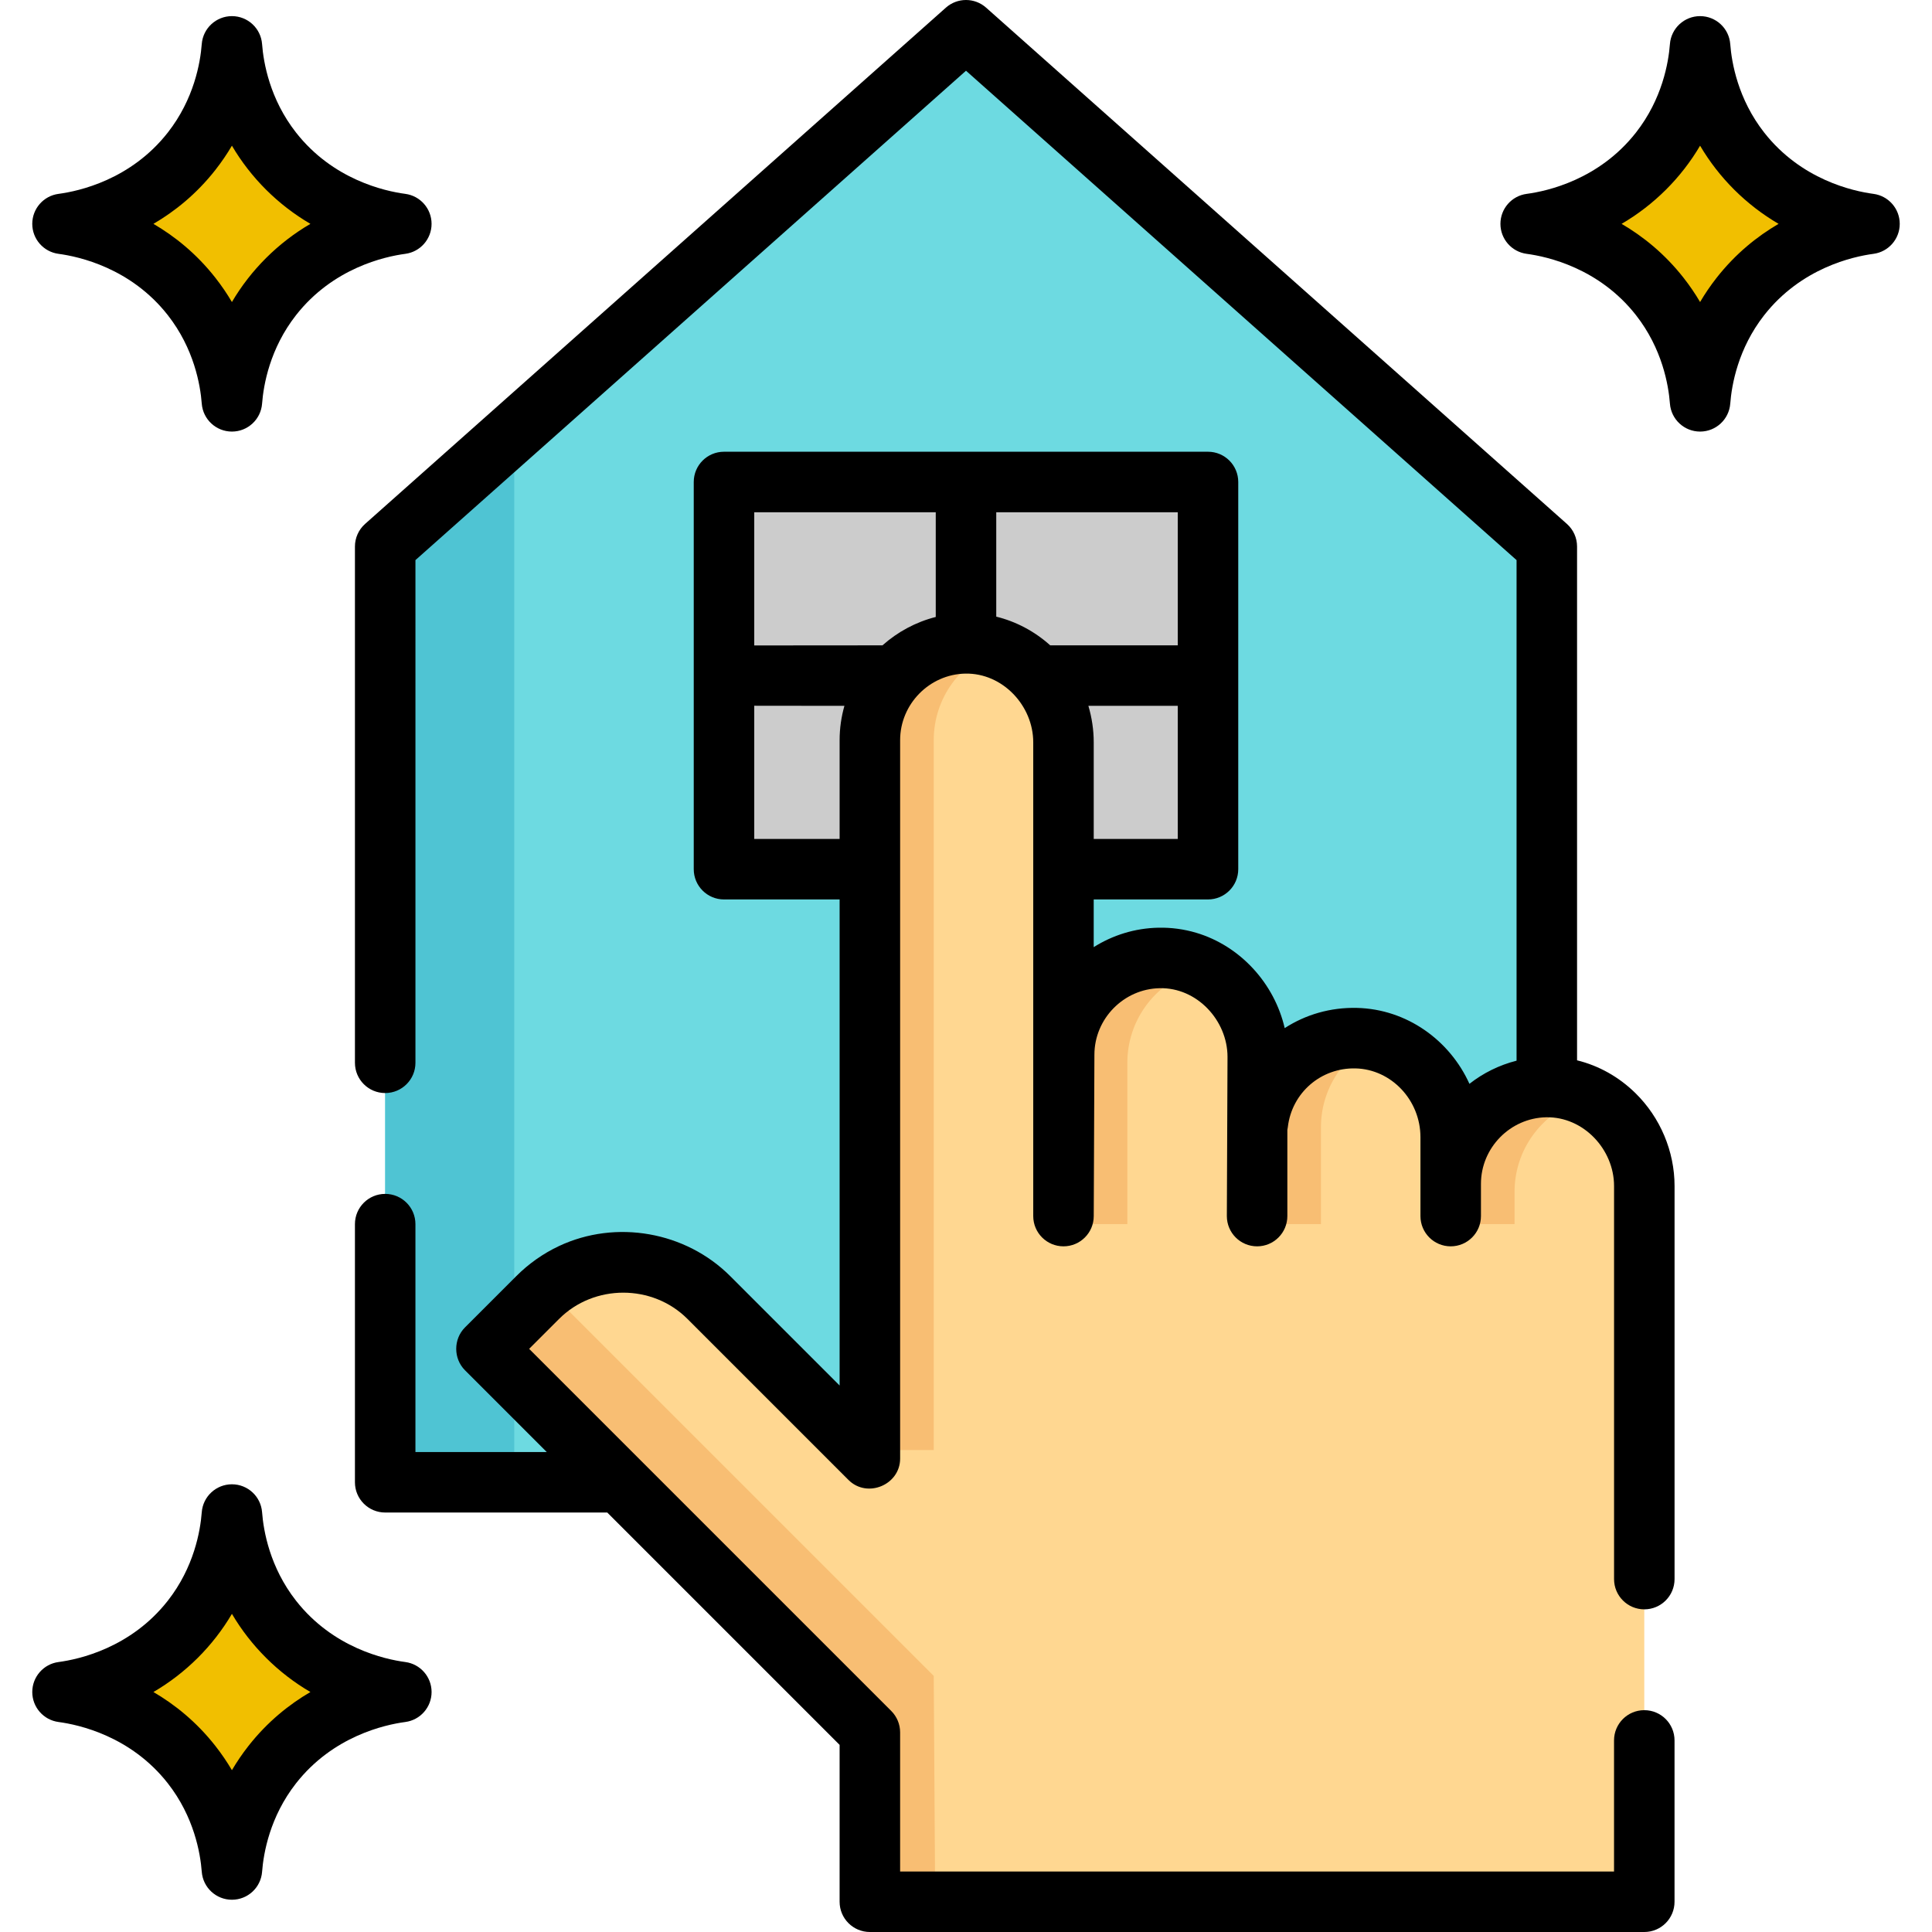 <svg xmlns="http://www.w3.org/2000/svg" xmlns:xlink="http://www.w3.org/1999/xlink" id="Layer_1" viewBox="0 0 511.999 511.999" xml:space="preserve" width="800px" height="800px" fill="#000000"><g id="SVGRepo_bgCarrier" stroke-width="0"></g><g id="SVGRepo_tracerCarrier" stroke-linecap="round" stroke-linejoin="round"></g><g id="SVGRepo_iconCarrier"> <polygon style="fill:#6DDAE1;" points="409.92,392.818 102.079,392.818 102.079,144.835 256,8.016 409.92,144.835 "></polygon> <polygon style="fill:#4FC4D3;" points="102.079,144.835 102.079,392.818 136.284,392.818 136.284,114.431 "></polygon> <rect x="191.866" y="127.732" style="fill:#CCCCCC;" width="128.267" height="102.614"></rect> <path style="fill:#FFD791;" d="M409.602,288.072c-13.939,0.264-25.157,11.647-25.157,25.649v-12.353 c0-14.014-10.988-25.895-24.998-26.245c-13.453-0.336-24.628,9.69-26.131,22.664v-17.692c0-14.382-11.77-26.499-26.149-26.226 c-13.939,0.264-25.158,11.647-25.158,25.649v17.36l-0.178-0.258v-99.899c0-14.382-11.77-26.499-26.149-26.226 c-13.939,0.264-25.157,11.647-25.157,25.649v190.389l-42.68-42.68c-12.523-12.523-32.827-12.523-45.349,0l-13.605,13.605 l101.634,101.634v44.894H435.75V314.299C435.752,299.915,423.982,287.798,409.602,288.072z"></path> <g> <path style="fill:#F8BE73;" d="M264.551,171.953c-2.675-0.946-5.552-1.465-8.551-1.465c-14.168,0-25.653,11.485-25.653,25.653 v188.125h17.102V196.141C247.449,184.973,254.589,175.477,264.551,171.953z"></path> <path style="fill:#F8BE73;" d="M298.755,281.653c0-11.169,7.14-20.666,17.102-24.188c-2.675-0.946-5.552-1.465-8.551-1.465 c-14.168,0-25.653,11.485-25.653,25.653v42.756h17.102V281.653z"></path> <path style="fill:#F8BE73;" d="M350.062,298.755c0-11.169,7.14-20.666,17.102-24.188c-2.675-0.946-5.552-1.465-8.551-1.465 c-14.168,0-25.653,11.485-25.653,25.653v25.653h17.102V298.755z"></path> <path style="fill:#F8BE73;" d="M401.369,315.858c0-11.169,7.14-20.666,17.102-24.188c-2.675-0.946-5.552-1.465-8.551-1.465 c-14.168,0-25.653,11.485-25.653,25.653v8.551h17.102V315.858z"></path> <path style="fill:#F8BE73;" d="M144.955,341.631c-0.848,0.69-1.67,1.43-2.46,2.22l-13.605,13.605l101.634,101.634v44.894h17.308 l-0.384-59.858L144.955,341.631z"></path> </g> <g> <path style="fill:#f1bf00;" d="M439.849,78.563c-12.474-15.905-30.26-18.716-34.205-19.24c3.944-0.524,21.731-3.335,34.205-19.24 c8.722-11.127,10.315-22.874,10.689-27.791c0.374,4.917,1.967,16.664,10.689,27.791c12.474,15.905,30.26,18.716,34.205,19.24 c-3.944,0.524-21.731,3.335-34.205,19.24c-8.722,11.127-10.315,22.874-10.689,27.791C450.164,101.437,448.572,89.69,439.849,78.563 z"></path> <path style="fill:#f1bf00;" d="M50.772,78.563c-12.474-15.905-30.26-18.716-34.205-19.24c3.944-0.524,21.731-3.335,34.205-19.24 c8.722-11.127,10.315-22.874,10.689-27.791c0.374,4.917,1.967,16.664,10.689,27.791c12.474,15.905,30.26,18.716,34.205,19.24 c-3.944,0.524-21.731,3.335-34.205,19.24c-8.722,11.127-10.315,22.874-10.689,27.791C61.087,101.437,59.494,89.69,50.772,78.563z"></path> <path style="fill:#f1bf00;" d="M50.772,467.64c-12.474-15.905-30.26-18.716-34.205-19.24c3.944-0.524,21.731-3.335,34.205-19.24 c8.722-11.127,10.315-22.874,10.689-27.791c0.374,4.917,1.967,16.664,10.689,27.791c12.474,15.905,30.26,18.716,34.205,19.24 c-3.944,0.524-21.731,3.335-34.205,19.24c-8.722,11.127-10.315,22.874-10.689,27.791C61.087,490.515,59.494,478.768,50.772,467.64z "></path> </g> <path d="M417.937,280.994v-136.16c0-2.29-0.979-4.47-2.691-5.991L261.325,2.025c-3.038-2.7-7.614-2.7-10.652,0L96.753,138.843 c-1.711,1.521-2.69,3.702-2.69,5.991v136.818c0,4.427,3.588,8.017,8.017,8.017c4.428,0,8.017-3.589,8.017-8.017V148.435L256,18.743 l145.904,129.692v132.656c-4.604,1.169-8.846,3.278-12.488,6.135c-5.222-11.562-16.602-19.789-29.771-20.119 c-7.092-0.179-13.678,1.796-19.186,5.352c-2.728-11.836-11.765-21.793-23.459-25.265c-3.234-0.961-6.614-1.413-9.988-1.343 c-6.282,0.119-12.162,1.996-17.168,5.15v-12.639h30.288c4.428,0,8.017-3.589,8.017-8.017V127.732c0-4.427-3.588-8.017-8.017-8.017 H191.866c-4.428,0-8.017,3.589-8.017,8.017v102.614c0,4.427,3.588,8.017,8.017,8.017h30.641v128.813l-28.994-28.994 c-11.801-11.801-30.253-15.071-45.378-7.964c-4.196,1.972-8.031,4.686-11.308,7.963l-13.606,13.605 c-3.087,3.086-3.087,8.251-0.001,11.338l21.678,21.677h-34.803v-60.392c0-4.427-3.588-8.017-8.017-8.017 c-4.428,0-8.017,3.589-8.017,8.017v68.409c0,4.427,3.588,8.017,8.017,8.017h58.789c0.02,0,0.041-0.003,0.061-0.003l61.578,61.578 v41.574c0,4.427,3.588,8.017,8.017,8.017h205.228c4.427,0,8.017-3.589,8.017-8.017l0.001-42.756c0-4.427-3.588-8.017-8.017-8.017 c-4.427,0-8.017,3.589-8.017,8.017l-0.001,34.739H238.54v-36.877c0-2.126-0.844-4.165-2.347-5.668l-95.965-95.965l7.938-7.935 c9.269-9.271,24.742-9.271,34.01,0l42.68,42.68c4.947,4.945,13.686,1.32,13.686-5.668v-190.39c0-9.542,7.758-17.453,17.294-17.634 c9.874-0.177,17.981,8.494,17.981,18.212v125.552c0,4.427,3.588,8.017,8.017,8.017s8.017-3.589,8.017-8.017l0.177-42.756 c0-9.542,7.758-17.453,17.294-17.634c9.872-0.219,17.98,8.524,17.98,18.212l-0.177,42.179c0,4.427,3.588,8.017,8.017,8.017 s8.017-3.589,8.017-8.017v-22.812c0.052-0.247,0.095-0.497,0.124-0.751c1.054-9.107,8.766-15.798,17.967-15.573 c9.475,0.236,17.182,8.415,17.182,18.231v20.905c0,4.427,3.588,8.017,8.017,8.017s8.017-3.589,8.017-8.017v-8.551 c0-0.003,0-0.006,0-0.011c0.005-9.538,7.76-17.442,17.293-17.623c9.873-0.178,17.981,8.497,17.981,18.212v104.174 c0,4.427,3.588,8.017,8.017,8.017s8.017-3.589,8.017-8.017V314.3c0-9.176-3.779-18.149-10.367-24.612 C429.006,285.372,423.681,282.406,417.937,280.994z M289.848,222.329v-25.61c0-3.284-0.492-6.538-1.415-9.664h23.683v35.273H289.848 z M247.983,135.749v27.753c-5.312,1.349-10.132,3.972-14.117,7.521c0,0-33.806,0.015-33.983,0.027v-35.3H247.983z M199.883,222.329 v-35.3c0.177,0.012,23.897,0.027,23.897,0.027c-0.823,2.898-1.273,5.943-1.273,9.086v26.188H199.883z M264.016,163.417v-27.668h48.1 v35.273h-33.795C274.162,167.295,269.264,164.708,264.016,163.417z"></path> <path d="M496.487,51.377c-5.443-0.723-19.158-3.753-28.951-16.239c-6.958-8.877-8.628-18.505-9.004-23.453 c-0.316-4.182-3.801-7.411-7.993-7.411s-7.677,3.229-7.994,7.41c-0.376,4.948-2.046,14.575-9.003,23.452 c-9.794,12.488-23.509,15.518-28.952,16.241c-3.984,0.529-6.961,3.927-6.961,7.946s2.977,7.417,6.962,7.947 c5.442,0.723,19.158,3.754,28.951,16.239c6.959,8.877,8.628,18.505,9.004,23.453c0.317,4.18,3.802,7.41,7.994,7.41 s7.677-3.229,7.994-7.41c0.376-4.948,2.046-14.575,9.003-23.452c9.794-12.488,23.509-15.518,28.952-16.241 c3.983-0.528,6.96-3.927,6.96-7.946S500.472,51.906,496.487,51.377z M454.919,73.617c-1.667,2.127-3.119,4.277-4.38,6.421 c-1.261-2.143-2.713-4.294-4.38-6.421c0,0,0-0.001-0.001-0.001c-5.031-6.414-10.793-11.006-16.419-14.293 c8.564-5.001,15.77-12.164,20.801-20.715c5.032,8.551,12.236,15.714,20.801,20.715C465.711,62.61,459.95,67.202,454.919,73.617z"></path> <path d="M15.513,67.27c5.442,0.723,19.158,3.754,28.951,16.239c6.958,8.877,8.628,18.505,9.004,23.453 c0.316,4.18,3.801,7.41,7.993,7.41s7.677-3.229,7.994-7.41c0.376-4.948,2.046-14.575,9.003-23.452 c9.794-12.488,23.509-15.518,28.952-16.241c3.984-0.528,6.961-3.927,6.961-7.946s-2.977-7.417-6.962-7.947 c-5.443-0.723-19.158-3.753-28.951-16.239c-6.959-8.877-8.628-18.505-9.004-23.453c-0.316-4.18-3.801-7.41-7.993-7.41 s-7.677,3.229-7.994,7.41c-0.376,4.948-2.046,14.575-9.003,23.452c-9.794,12.488-23.509,15.518-28.952,16.241 c-3.984,0.529-6.961,3.927-6.961,7.946S11.528,66.741,15.513,67.27z M57.081,45.029c1.667-2.127,3.119-4.277,4.38-6.421 c5.032,8.551,12.236,15.714,20.801,20.715c-8.564,5.002-15.77,12.164-20.801,20.715c-1.261-2.143-2.713-4.294-4.38-6.421 c0,0,0-0.001-0.001-0.001c-5.031-6.416-10.792-11.007-16.419-14.293C46.288,56.037,52.05,51.444,57.081,45.029z"></path> <path d="M107.41,440.454c-5.443-0.723-19.158-3.753-28.951-16.239c-6.959-8.877-8.628-18.505-9.004-23.453 c-0.316-4.182-3.801-7.411-7.993-7.411s-7.677,3.229-7.994,7.41c-0.376,4.948-2.046,14.575-9.003,23.452 c-9.794,12.488-23.509,15.518-28.952,16.241c-3.984,0.529-6.961,3.927-6.961,7.946s2.977,7.417,6.962,7.947 c5.442,0.723,19.158,3.754,28.951,16.239c6.958,8.877,8.628,18.505,9.004,23.453c0.316,4.18,3.801,7.41,7.993,7.41 s7.677-3.229,7.994-7.41c0.376-4.948,2.046-14.575,9.003-23.452c9.794-12.488,23.509-15.518,28.952-16.241 c3.985-0.529,6.962-3.927,6.962-7.947S111.394,440.983,107.41,440.454z M65.841,462.695c-1.667,2.127-3.119,4.277-4.38,6.421 c-1.261-2.143-2.713-4.294-4.38-6.421c0,0,0-0.001-0.001-0.001c-5.031-6.414-10.793-11.006-16.419-14.293 c8.564-5.001,15.77-12.164,20.801-20.715c5.022,8.533,12.252,15.723,20.801,20.715C76.634,451.687,70.873,456.279,65.841,462.695z"></path> </g></svg>
